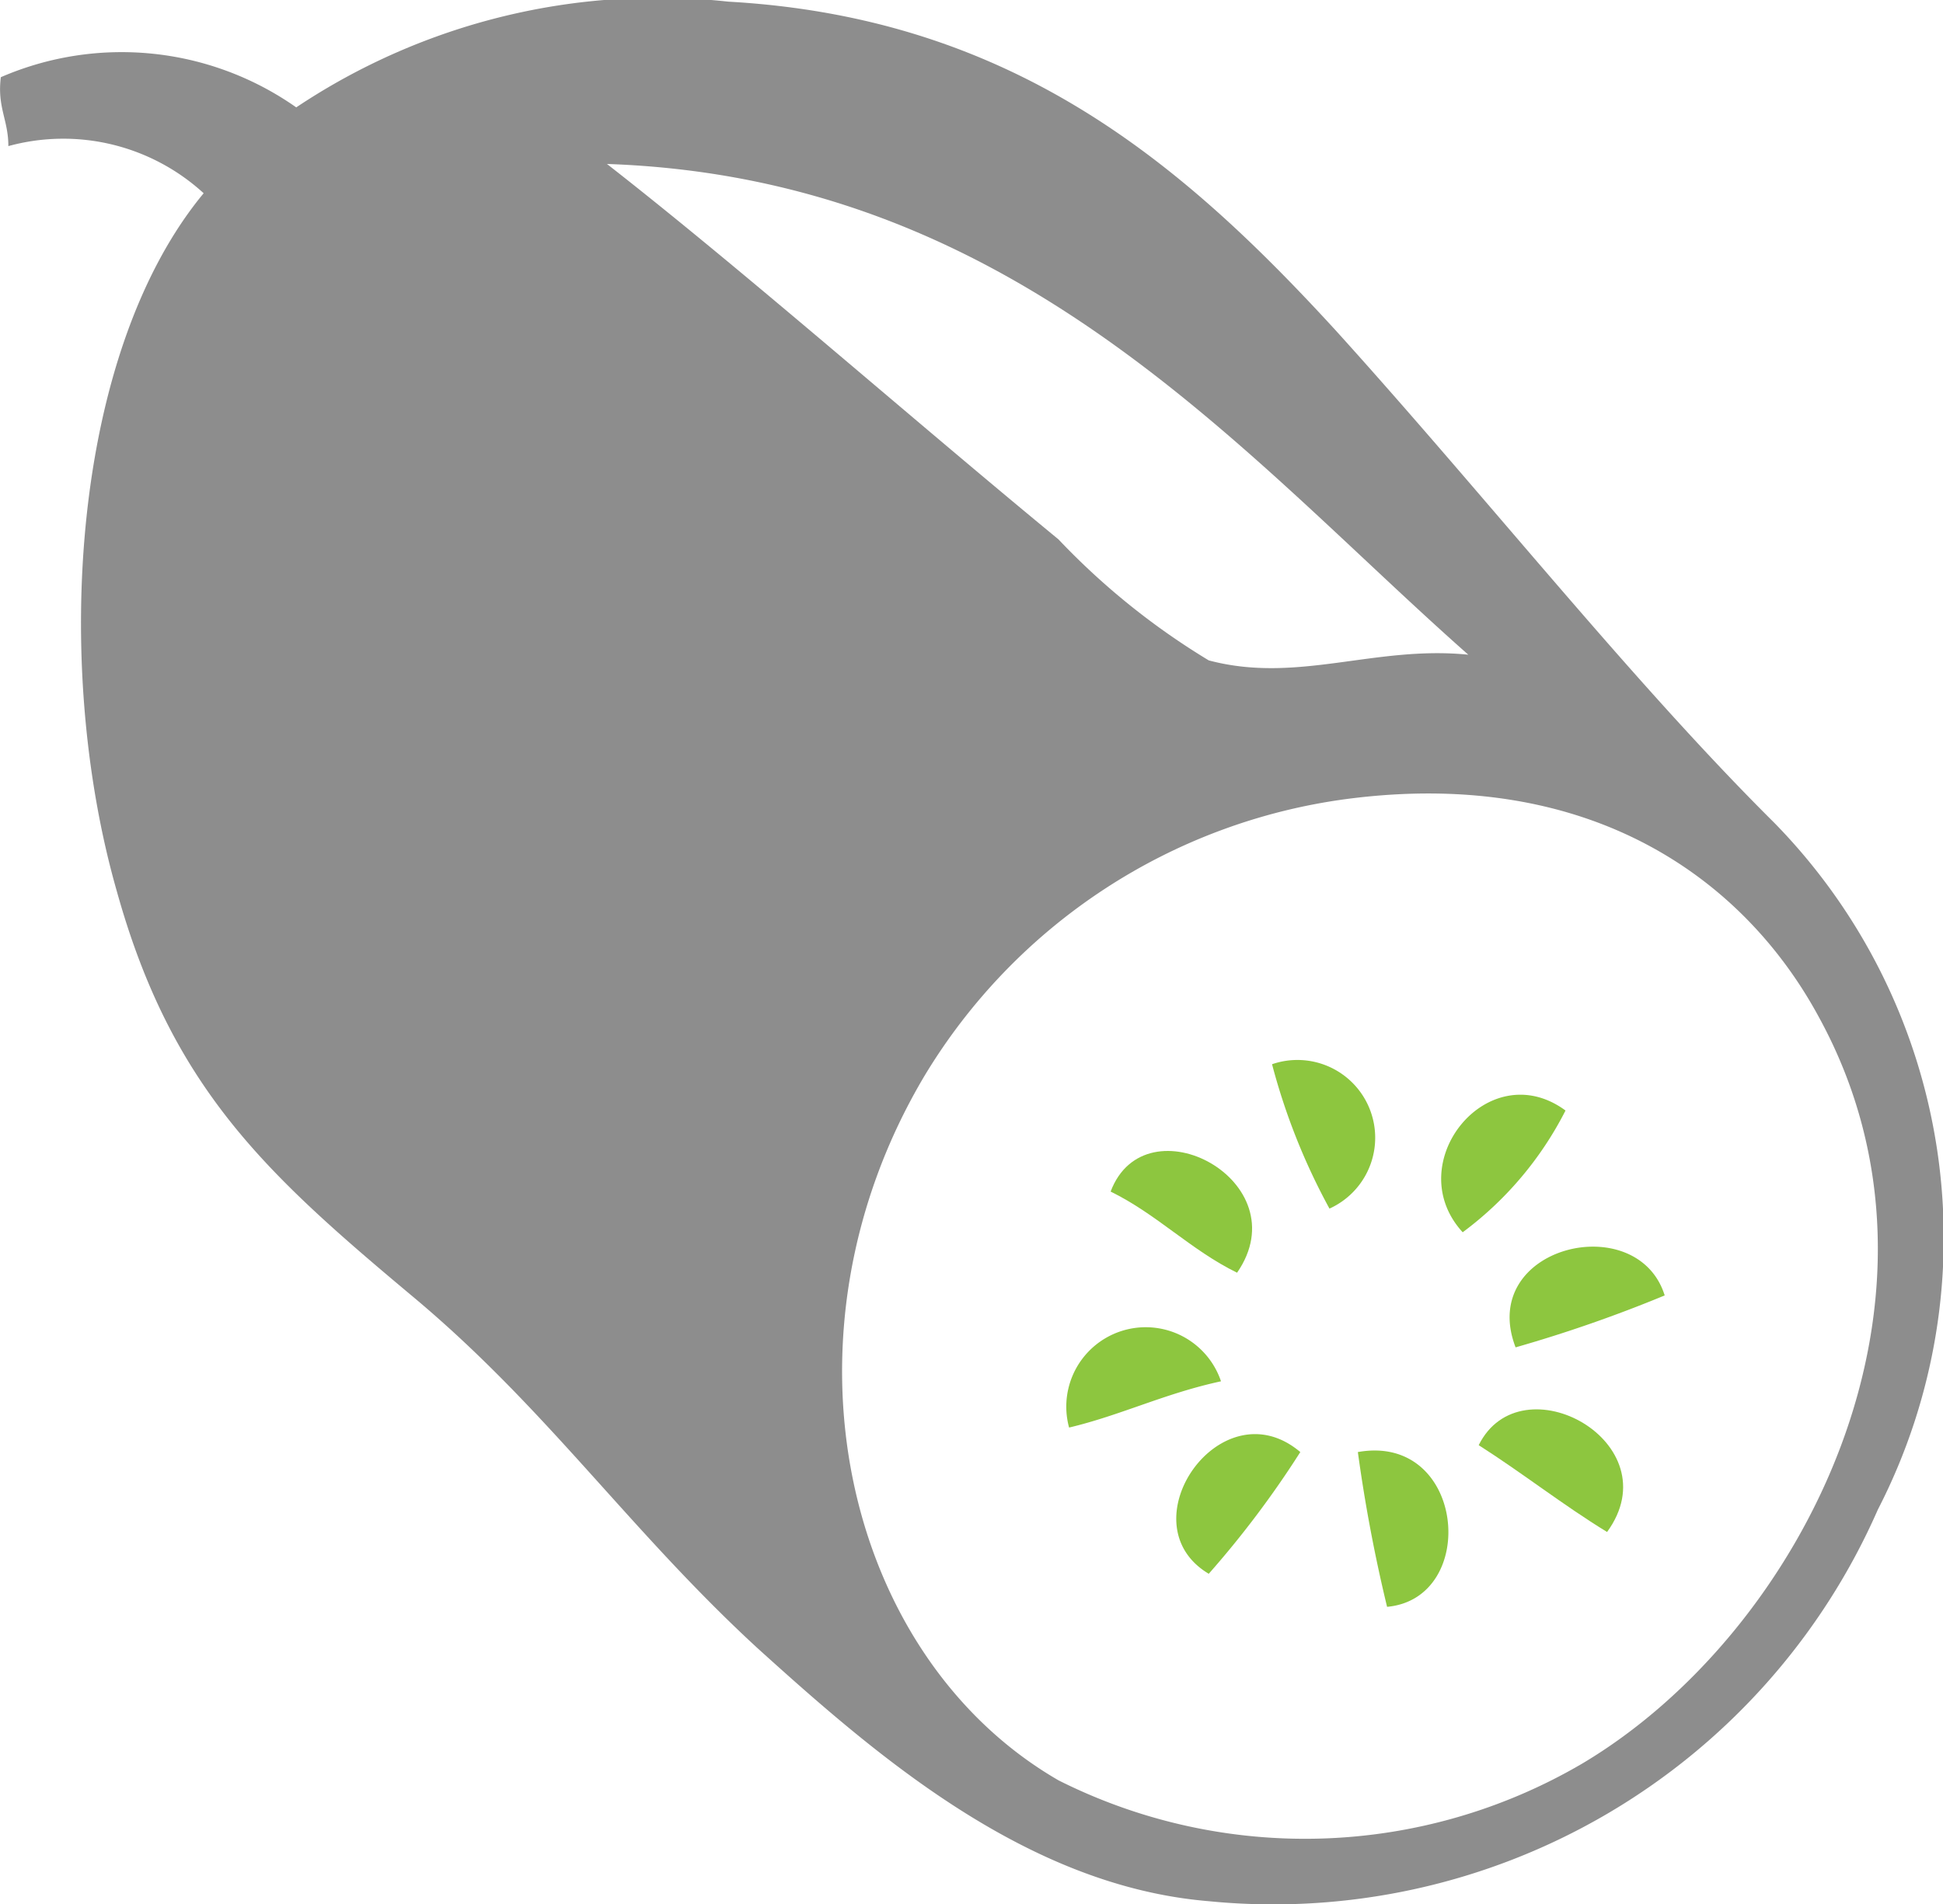 <svg xmlns="http://www.w3.org/2000/svg" width="30.453" height="29.846" viewBox="0 0 30.453 29.846"><defs><style>.a{fill:#8d8d8d;}.a,.b{fill-rule:evenodd;}.b{fill:#8dc63f;}</style></defs><g transform="translate(-2398.251 -1795.435)"><path class="a" d="M62.961,55.442h0c-2.441,4.1-1.257,9.112,2.1,11.049a8.6,8.6,0,0,0,8.209-.266c3.476-2.071,6.094-7.322,3.713-11.685-1.169-2.174-3.58-3.935-7.41-3.432a9.134,9.134,0,0,0-6.612,4.334m2.1-8.4h0a11.279,11.279,0,0,0,2.352,1.893c1.39.37,2.6-.237,4.068-.089-3.535-3.121-7.055-7.47-13.5-7.692C60.121,42.825,62.724,45.118,65.061,47.041Zm-13.4-5.428a3.257,3.257,0,0,0-3.062-.74c0-.414-.177-.606-.118-1.08a4.758,4.758,0,0,1,4.63.473,10.2,10.2,0,0,1,6.774-1.657c4.452.251,7.115,2.529,9.526,5.162,2.352,2.6,4.63,5.488,6.863,7.706A9.3,9.3,0,0,1,77.9,62.246a10.345,10.345,0,0,1-10.487,6.138c-2.87-.237-5.236-2.307-7.07-3.964-2.026-1.864-3.313-3.772-5.428-5.532-2.278-1.908-3.757-3.254-4.615-6.331C49.279,48.993,49.6,44.1,51.66,41.613Z" transform="translate(2349.783 1756.851)"/><path class="b" d="M49.816,39.779a1.219,1.219,0,0,1,.9,2.263,10.041,10.041,0,0,1-.9-2.263" transform="translate(2368.372 1772.337)"/><path class="b" d="M51.945,39.991A5.453,5.453,0,0,1,50.333,41.9c-.991-1.08.4-2.8,1.612-1.908" transform="translate(2370.843 1772.85)"/><path class="b" d="M51.627,41.712c-.725-.355-1.257-.917-1.982-1.272.547-1.45,2.973-.163,1.982,1.272" transform="translate(2366.013 1773.672)"/><path class="b" d="M52.5,40.67a21.7,21.7,0,0,1-2.337.814c-.606-1.583,1.908-2.189,2.337-.814" transform="translate(2371.842 1775.07)"/><path class="b" d="M52.033,40.852c-.888.192-1.568.532-2.381.725a1.245,1.245,0,0,1,2.381-.725" transform="translate(2365.355 1776.234)"/><path class="b" d="M52.047,42c-.7-.429-1.316-.917-2.012-1.361C50.7,39.3,53.067,40.6,52.047,42" transform="translate(2371.392 1777.448)"/><path class="b" d="M51.659,40.385a15.312,15.312,0,0,1-1.435,1.908c-1.316-.784.192-2.958,1.435-1.908" transform="translate(2366.972 1777.81)"/><path class="b" d="M49.907,40.145c1.686-.3,1.908,2.293.458,2.426a24.307,24.307,0,0,1-.458-2.426" transform="translate(2369.626 1778.05)"/></g></svg>